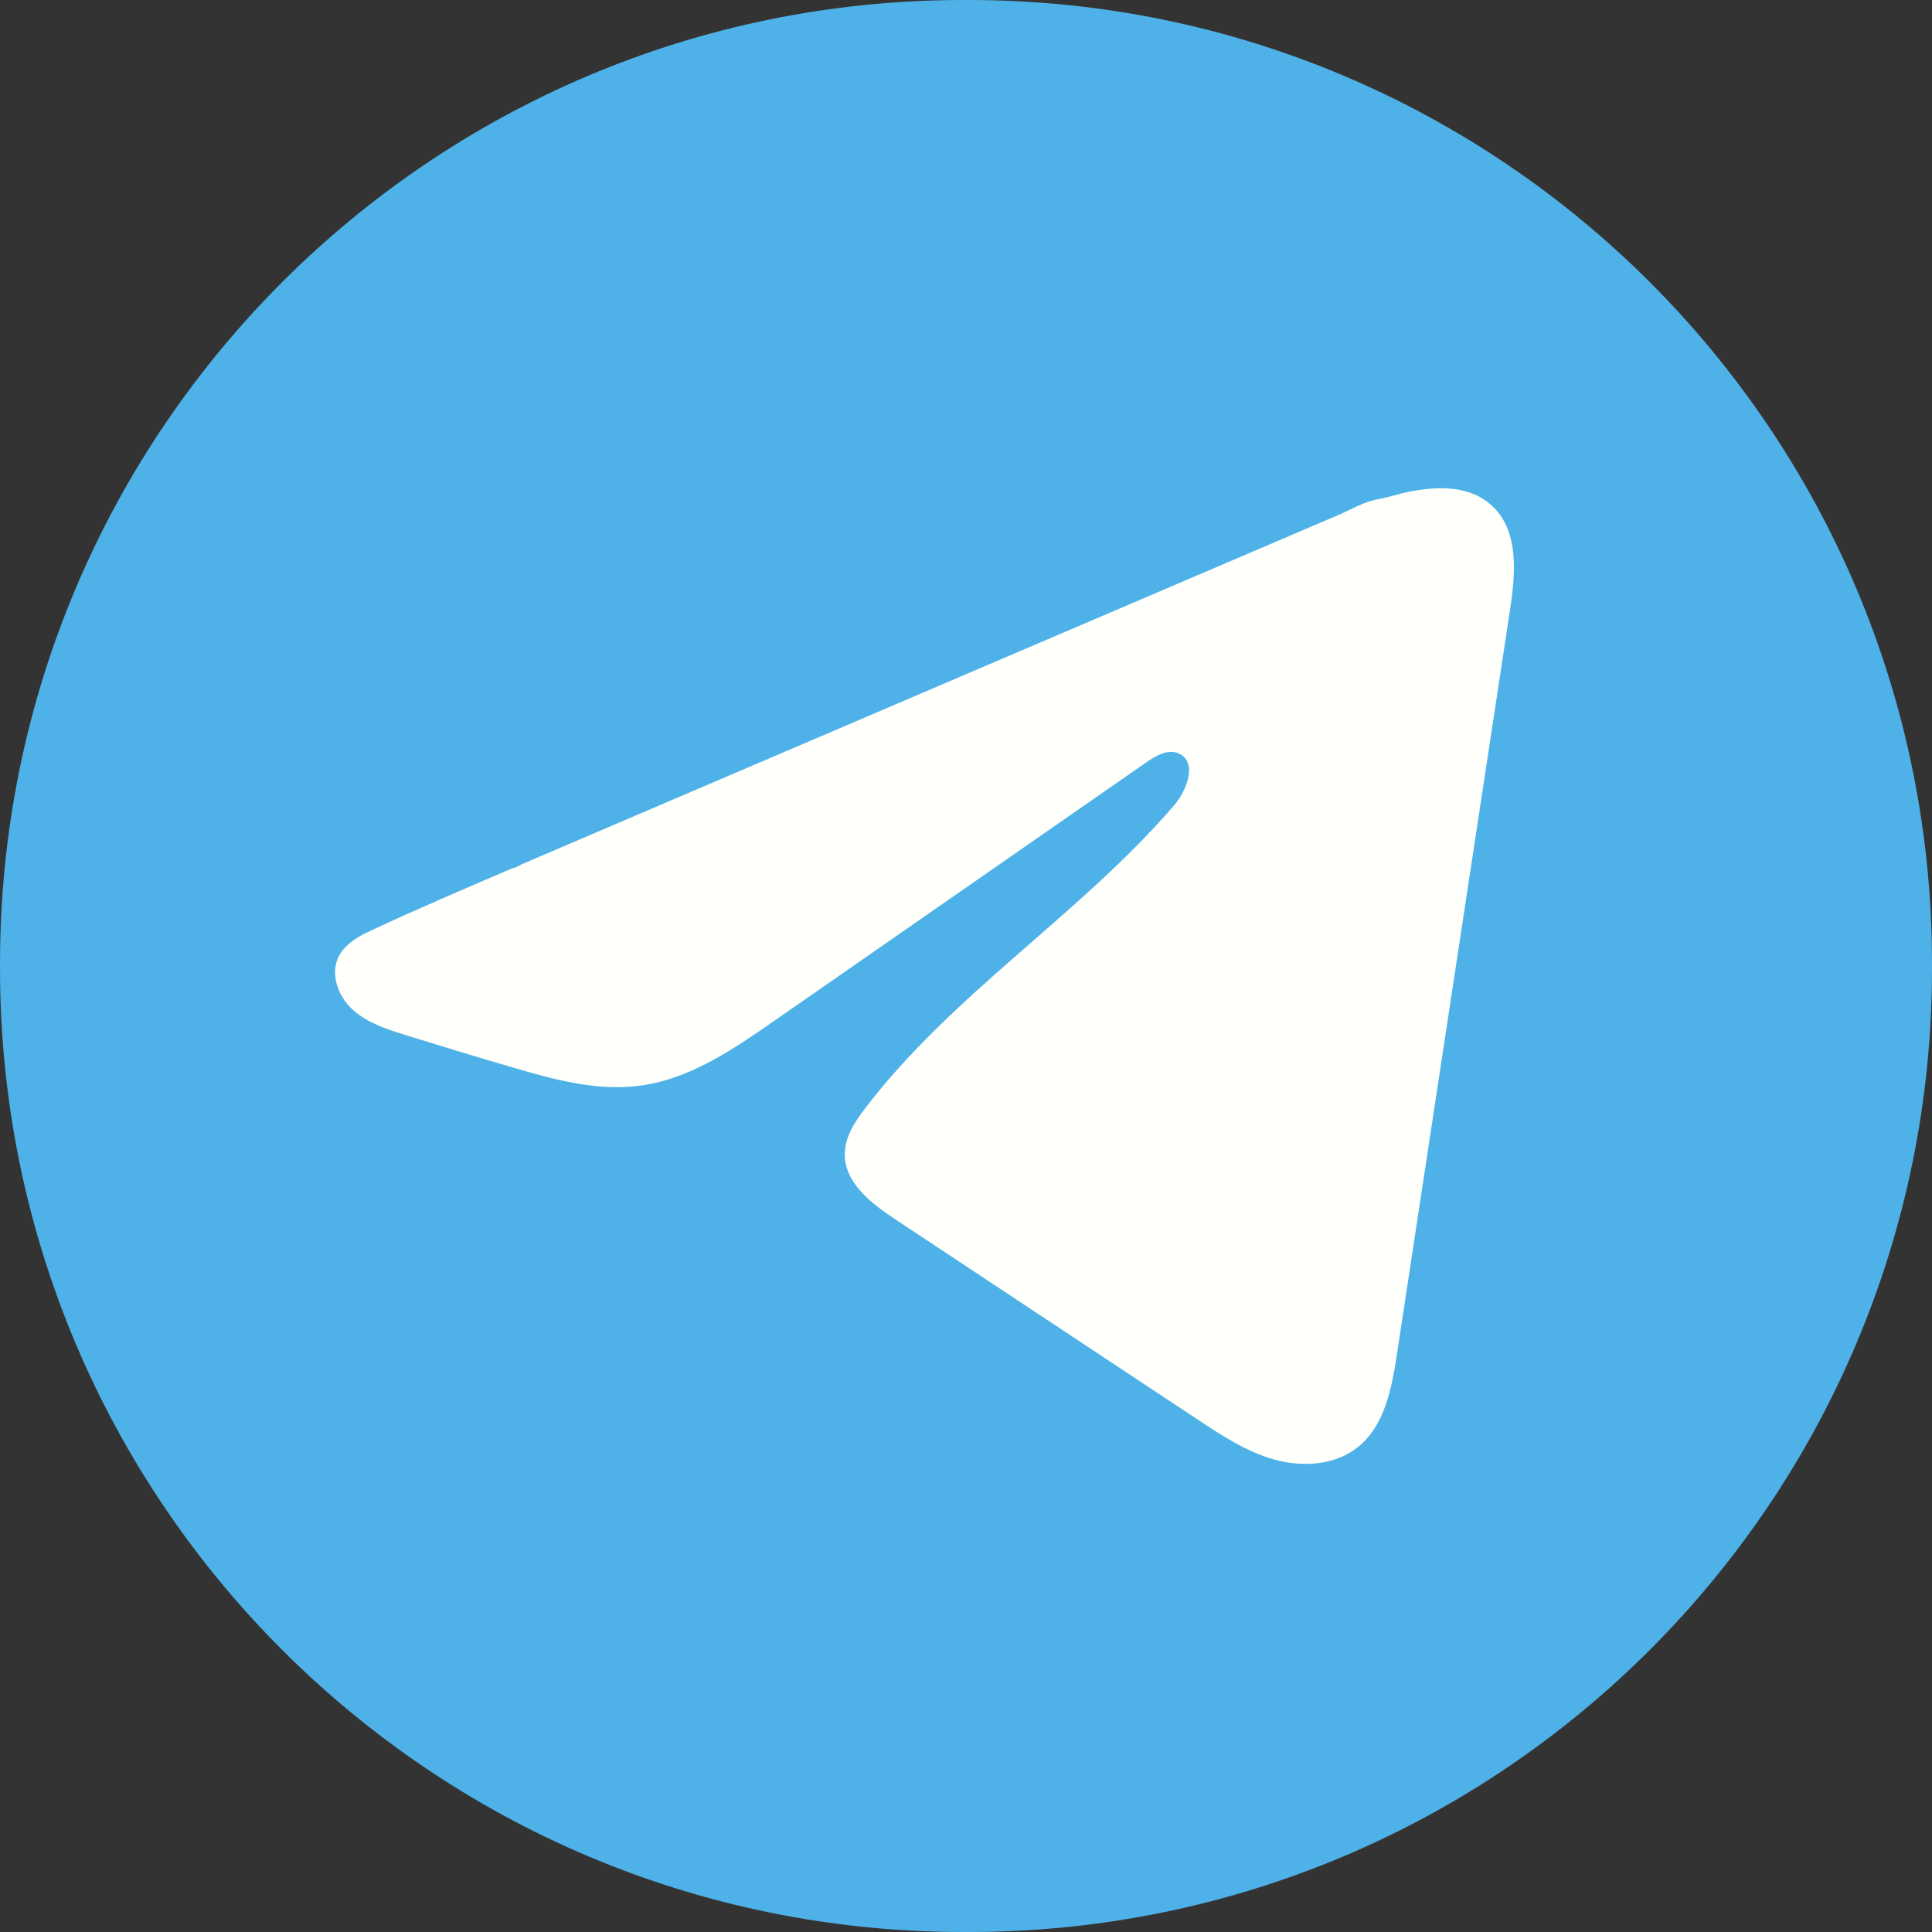<?xml version="1.0" encoding="UTF-8" standalone="no"?>
<!-- Created with Inkscape (http://www.inkscape.org/) -->

<svg
   width="87.019mm"
   height="87.019mm"
   viewBox="0 0 87.019 87.019"
   version="1.1"
   id="svg1"
   xmlns="http://www.w3.org/2000/svg"
   xmlns:svg="http://www.w3.org/2000/svg">
  <rect x="0" y="0" width="87.019" height="87.019" fill="#333333" stroke="none"/>
  <defs
     id="defs1" />
  <g
     id="layer1"
     transform="translate(-108.479,-137.319)">
    <path
       fill-rule="nonzero"
       fill="#4eb2e8"
       fill-opacity="1"
       d="m 152.112,224.338 h -0.249 c -23.96,0 -43.383,-19.423 -43.383,-43.383 v -0.249 c 0,-23.96 19.423,-43.387 43.383,-43.387 h 0.249 c 23.96,0 43.386,19.426 43.386,43.387 v 0.249 c 0,23.96 -19.426,43.383 -43.386,43.383"
       id="path743"
       style="stroke-width:0.265" />
    <path
       fill-rule="nonzero"
       fill="#fffffb"
       fill-opacity="1"
       d="m 124.957,179.343 c 0.122,-0.061 0.244,-0.117 0.363,-0.173 2.066,-0.96 4.162,-1.854 6.255,-2.751 0.114,0 0.304,-0.13 0.41,-0.175 0.161,-0.069 0.322,-0.137 0.484,-0.207 0.31,-0.132 0.622,-0.265 0.931,-0.399 0.619,-0.265 1.241,-0.529 1.863,-0.797 1.24,-0.529 2.482,-1.061 3.723,-1.593 2.482,-1.061 4.966,-2.122 7.448,-3.185 2.482,-1.061 4.966,-2.125 7.448,-3.186 2.483,-1.06 4.964,-2.124 7.449,-3.185 2.482,-1.06 4.963,-2.124 7.448,-3.185 0.553,-0.238 1.151,-0.592 1.738,-0.696 0.497,-0.088 0.982,-0.259 1.482,-0.355 0.95,-0.18 1.995,-0.254 2.902,0.137 0.315,0.137 0.604,0.331 0.846,0.572 1.151,1.14 0.99,3.011 0.746,4.614 -1.698,11.179 -3.397,22.357 -5.095,33.536 -0.234,1.533 -0.548,3.215 -1.76,4.184 -1.024,0.82 -2.482,0.913 -3.747,0.563 -1.265,-0.349 -2.381,-1.085 -3.474,-1.81 -4.54,-3.006 -9.081,-6.011 -13.621,-9.018 -1.079,-0.714 -2.281,-1.647 -2.268,-2.941 0.005,-0.78 0.471,-1.474 0.948,-2.093 3.942,-5.146 9.639,-8.684 13.872,-13.592 0.595,-0.69 1.069,-1.942 0.246,-2.342 -0.487,-0.235 -1.048,0.085 -1.492,0.395 -5.597,3.889 -11.194,7.776 -16.791,11.665 -1.825,1.267 -3.741,2.575 -5.943,2.884 -1.968,0.281 -3.95,-0.267 -5.855,-0.828 -1.598,-0.468 -3.191,-0.953 -4.781,-1.447 -0.843,-0.263 -1.715,-0.546 -2.368,-1.141 -0.653,-0.592 -1.026,-1.593 -0.635,-2.386 0.246,-0.494 0.725,-0.809 1.227,-1.066"
       id="path744"
       style="stroke-width:0.265" />
  </g>
</svg>
